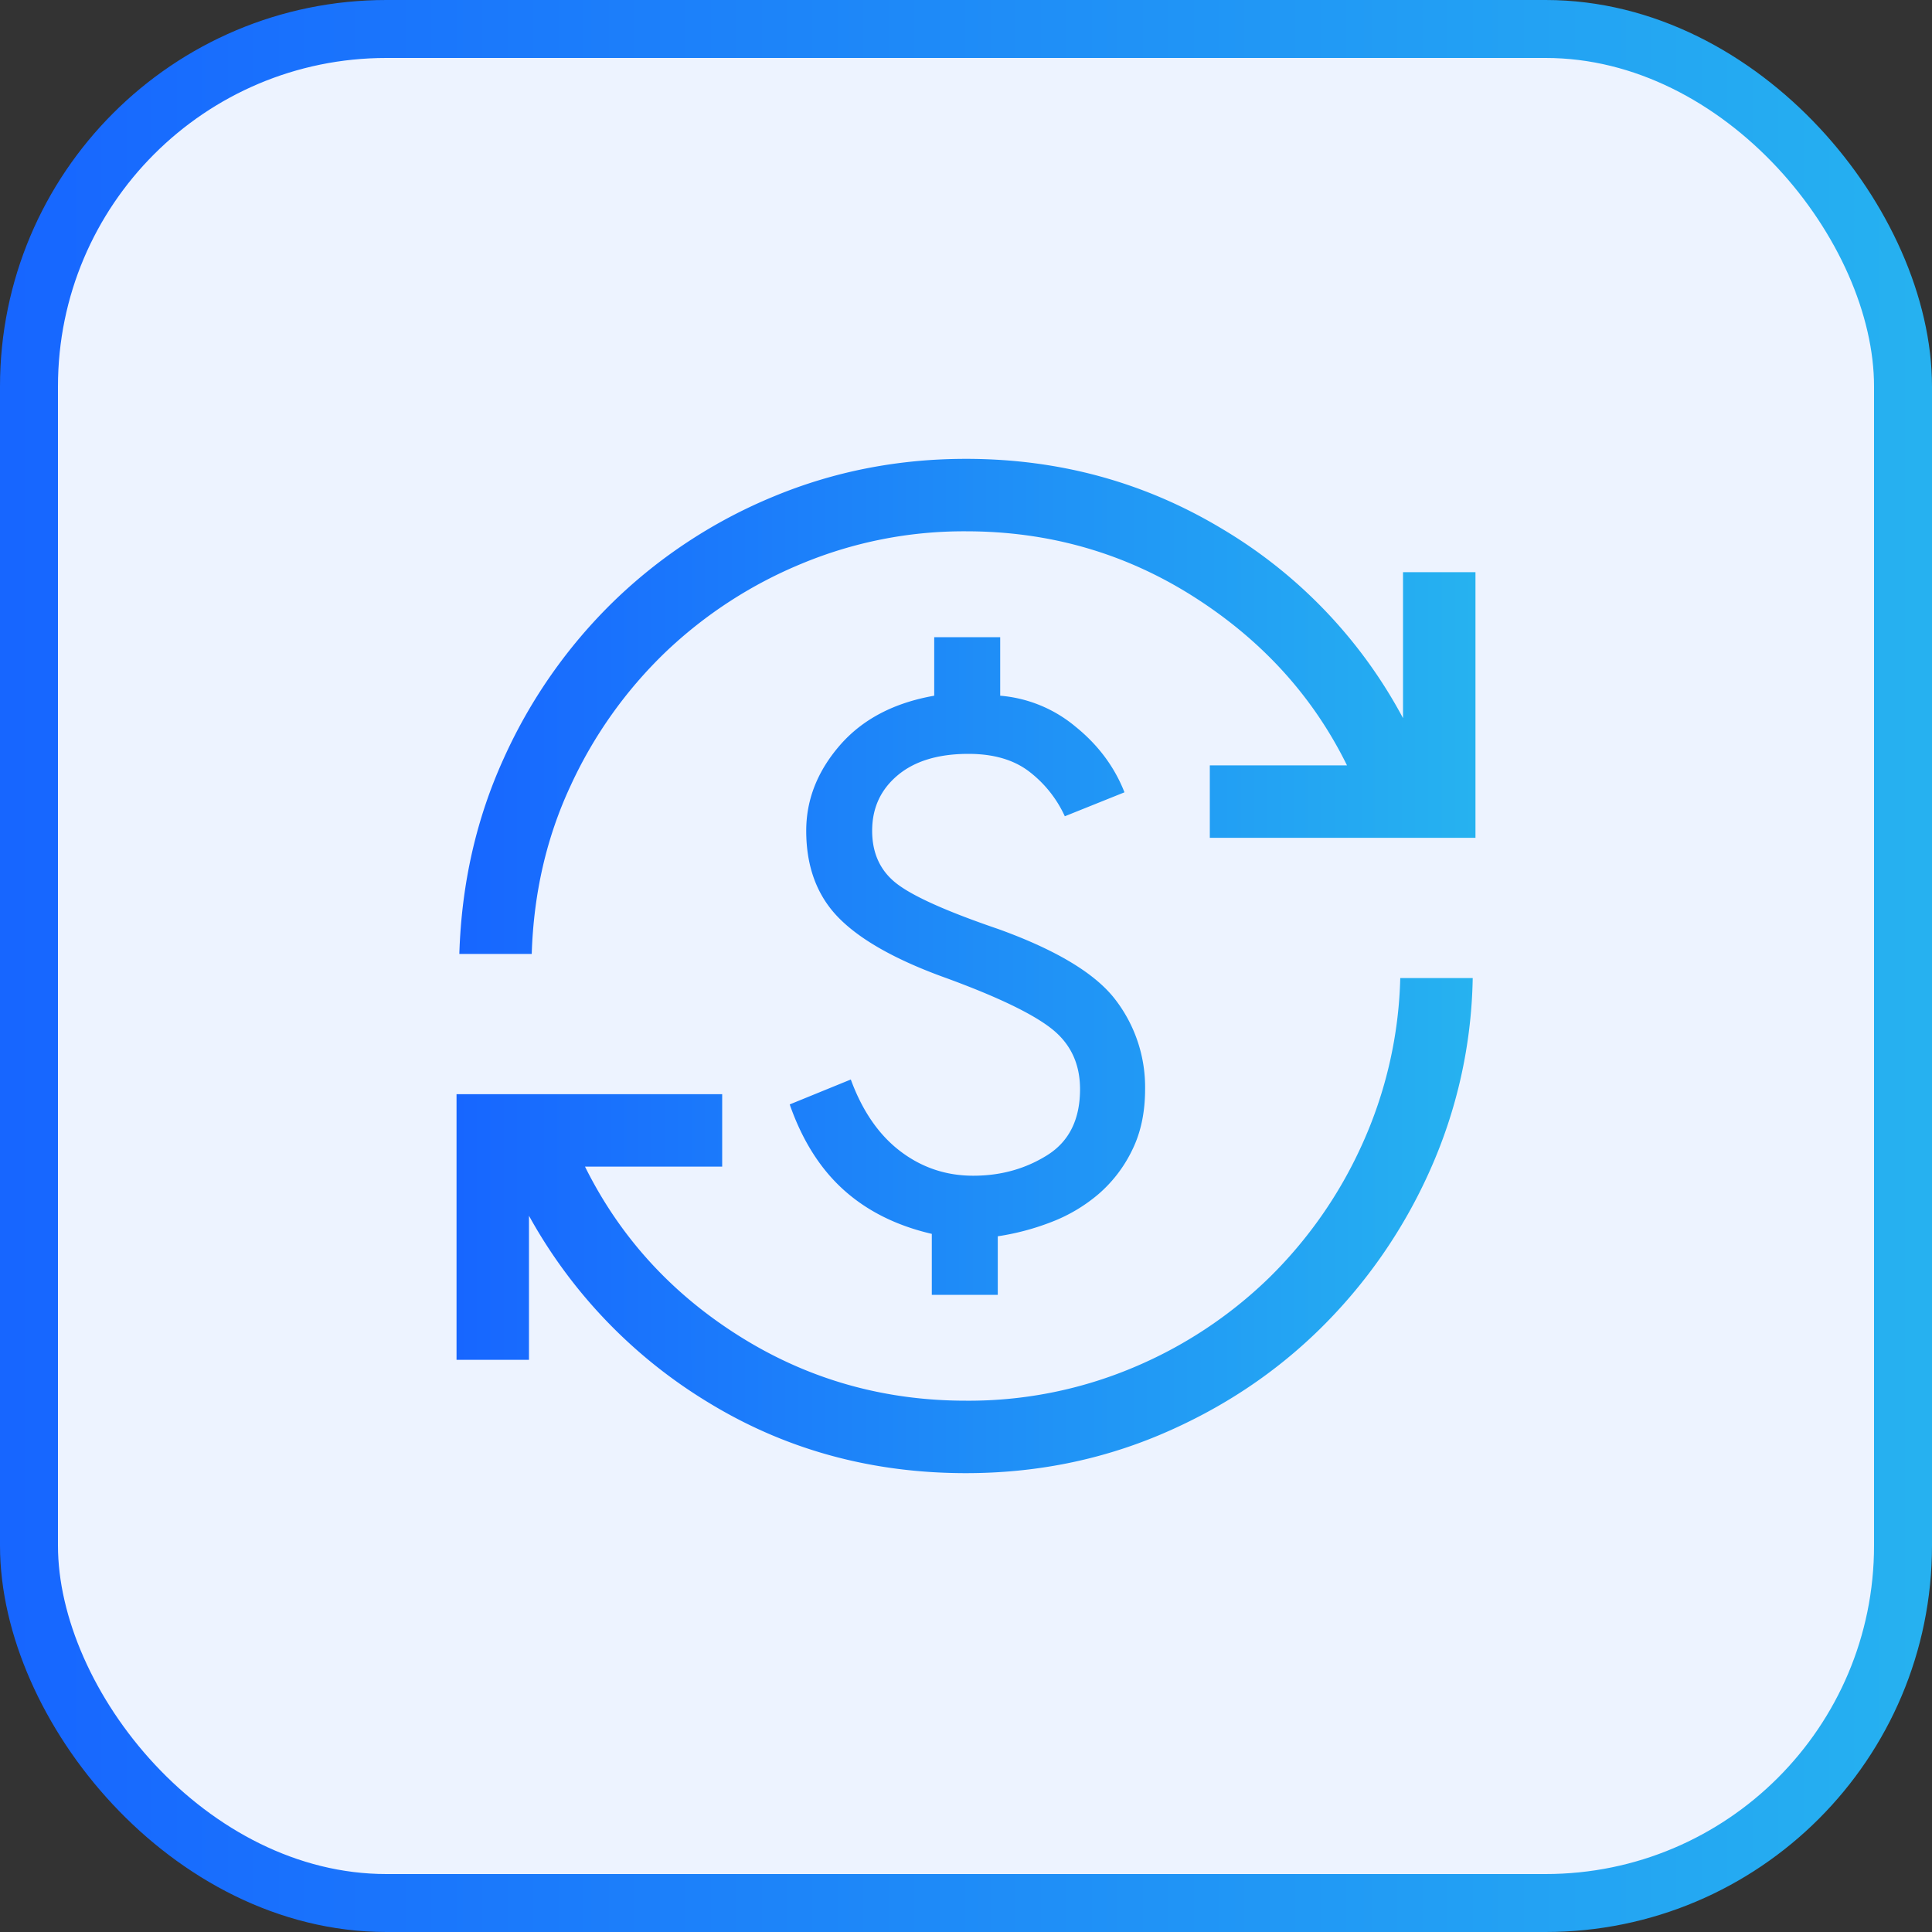 <svg width="40" height="40" viewBox="0 0 40 40" fill="none" xmlns="http://www.w3.org/2000/svg"><rect x="0" y="0" width="40" height="40" fill="#333333" stroke="none"/><rect x=".6" y=".6" width="38.8" height="38.8" rx="7.4" fill="#EDF3FF" stroke="url(#a)" stroke-width="1.2"/><mask id="b" style="mask-type:alpha" maskUnits="userSpaceOnUse" x="8" y="8" width="24" height="24"><path fill="#D9D9D9" d="M8 8h24v24H8z"/></mask><g mask="url(#b)"><path d="M20 30.5c-1.95 0-3.72-.483-5.309-1.448a10.38 10.38 0 0 1-3.739-3.881v2.983h-1.5v-5.5h5.5v1.5h-2.84c.723 1.456 1.791 2.628 3.205 3.515C16.731 28.556 18.292 29 20 29a8.77 8.77 0 0 0 3.445-.679 9.044 9.044 0 0 0 2.817-1.853 9.113 9.113 0 0 0 1.939-2.773 8.86 8.86 0 0 0 .79-3.445h1.5a10.154 10.154 0 0 1-.892 3.996 10.714 10.714 0 0 1-2.262 3.26c-.945.93-2.048 1.66-3.307 2.194-1.26.533-2.603.8-4.03.8Zm-.708-3.692v-1.262c-.732-.17-1.34-.474-1.826-.912-.485-.437-.857-1.026-1.116-1.768l1.265-.516c.239.651.58 1.146 1.025 1.485.444.338.947.507 1.51.507.57 0 1.08-.142 1.533-.426.452-.284.678-.739.678-1.366 0-.522-.194-.938-.583-1.247-.39-.31-1.115-.66-2.178-1.05-1.028-.368-1.77-.782-2.225-1.24-.455-.457-.683-1.062-.683-1.813 0-.645.233-1.235.698-1.771.466-.536 1.116-.878 1.952-1.025v-1.212h1.366v1.212a2.784 2.784 0 0 1 1.55.633c.473.38.814.835 1.023 1.367l-1.235.496a2.445 2.445 0 0 0-.736-.924c-.32-.246-.74-.368-1.26-.368-.622 0-1.11.147-1.463.442-.353.295-.53.678-.53 1.15 0 .472.173.84.518 1.102.345.263 1.043.574 2.094.933 1.2.433 2.007.919 2.42 1.457a2.97 2.97 0 0 1 .619 1.858c0 .477-.088.896-.265 1.256a2.82 2.82 0 0 1-.691.909 3.34 3.34 0 0 1-.972.581 5.193 5.193 0 0 1-1.122.3v1.212h-1.366ZM9.51 19.75c.045-1.453.351-2.802.92-4.049a10.633 10.633 0 0 1 2.28-3.255 10.491 10.491 0 0 1 3.303-2.165c1.25-.52 2.58-.781 3.987-.781 1.93 0 3.7.484 5.309 1.453a10.071 10.071 0 0 1 3.739 3.915v-3.022h1.5v5.5h-5.5v-1.5h2.84c-.703-1.43-1.764-2.596-3.181-3.496C23.289 11.45 21.72 11 20 11a8.745 8.745 0 0 0-3.402.67 9.123 9.123 0 0 0-2.821 1.833 9.12 9.12 0 0 0-1.963 2.763c-.498 1.066-.766 2.228-.805 3.484h-1.5Z" fill="url(#c)"/></g><defs><linearGradient id="a" x1=".241" y1="20" x2="40.241" y2="20" gradientUnits="userSpaceOnUse"><stop stop-color="#1766FF"/><stop offset="1" stop-color="#26B2F0"/></linearGradient><linearGradient id="c" x1="9.452" y1="20" x2="30.548" y2="20" gradientUnits="userSpaceOnUse"><stop stop-color="#1766FF"/><stop offset="1" stop-color="#26B2F0"/></linearGradient></defs></svg>